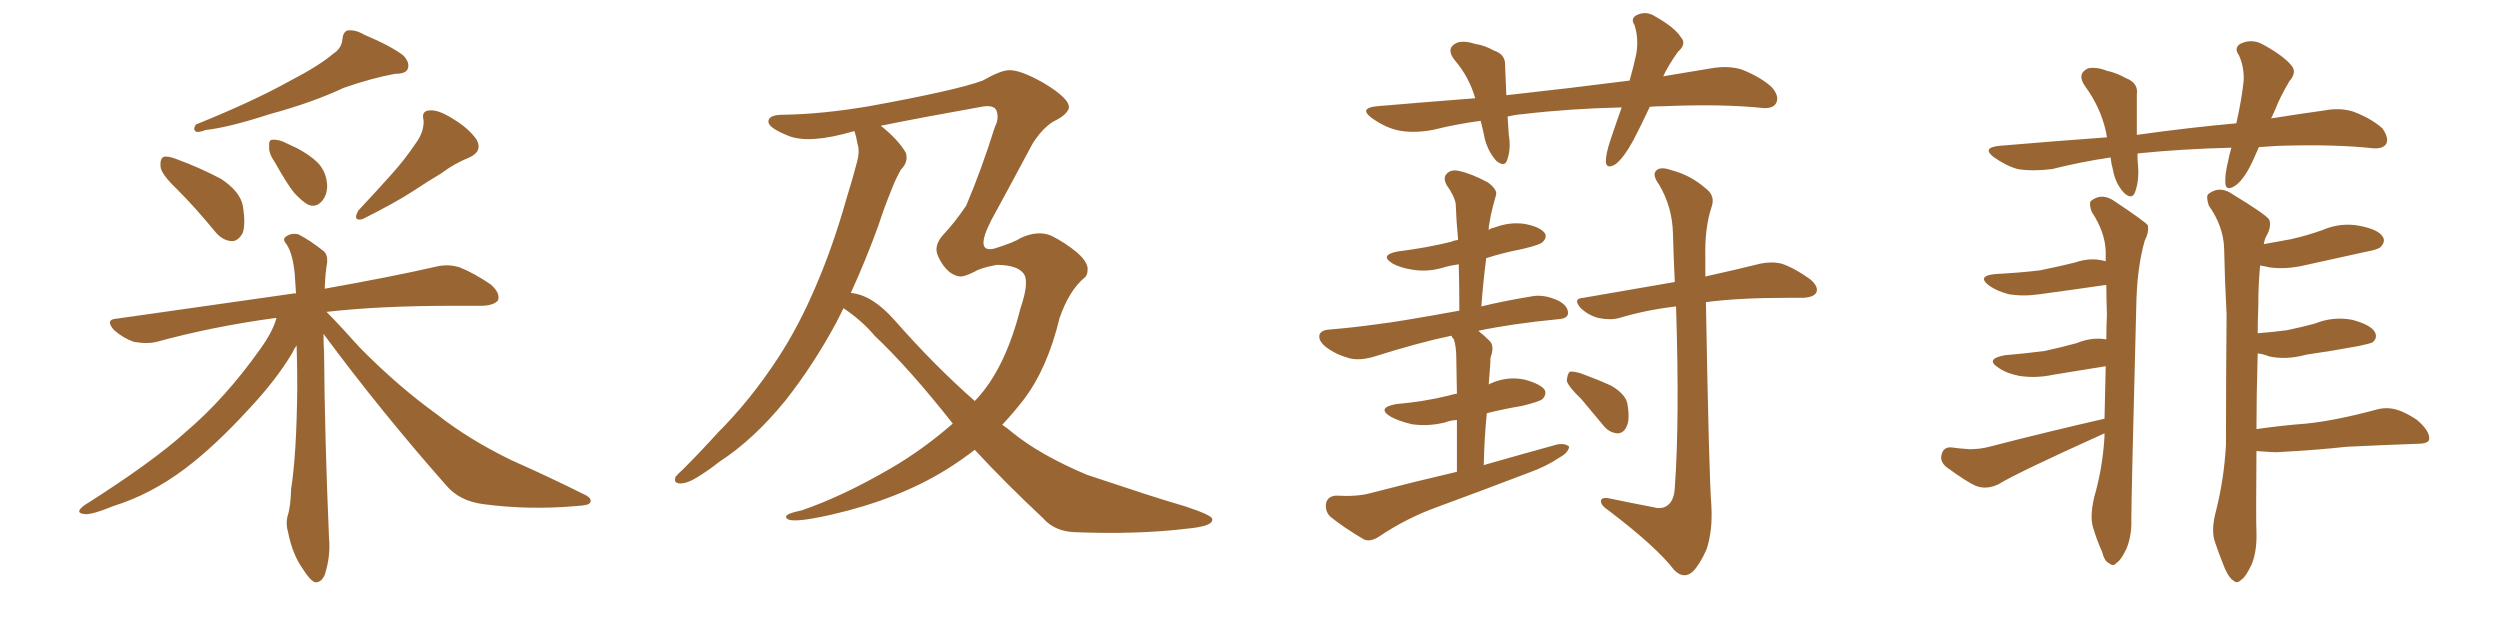 <svg xmlns="http://www.w3.org/2000/svg" xmlns:xlink="http://www.w3.org/1999/xlink" width="600" height="150"><path fill="#996633" padding="10" d="M79.98 12.89L79.98 12.89Q82.03 11.57 82.18 9.38L82.18 9.38Q82.32 7.76 83.35 7.32L83.35 7.32Q85.25 7.03 87.45 8.35L87.45 8.35Q93.75 10.99 96.83 13.33L96.83 13.33Q98.44 15.09 97.85 16.55L97.85 16.55Q97.41 17.72 94.78 17.72L94.78 17.72Q89.21 18.75 82.47 21.09L82.47 21.09Q75 24.61 64.75 27.39L64.75 27.39Q54.79 30.62 49.37 31.20L49.37 31.20Q47.75 31.79 47.17 31.64L47.17 31.64Q46.14 31.20 47.02 29.88L47.02 29.88Q60.79 24.32 69.73 19.34L69.73 19.34Q76.76 15.67 79.98 12.89ZM42.33 45.26L42.33 45.26Q38.67 41.75 38.53 39.99L38.53 39.99Q38.38 38.09 39.26 37.65L39.26 37.65Q40.28 37.35 42.48 38.23L42.48 38.23Q48.05 40.28 53.03 42.92L53.03 42.92Q57.71 46.00 58.30 49.51L58.30 49.51Q59.03 54.20 58.15 56.10L58.15 56.10Q56.98 58.01 55.52 57.86L55.52 57.86Q53.32 57.71 51.56 55.52L51.56 55.52Q46.88 49.80 42.33 45.26ZM99.76 34.42L99.76 34.42Q101.81 31.64 101.66 28.86L101.66 28.86Q101.07 26.66 102.98 26.51L102.98 26.51Q105.03 26.22 108.54 28.42L108.54 28.42Q112.50 30.76 114.40 33.54L114.40 33.54Q115.87 36.33 112.65 37.79L112.65 37.79Q108.98 39.26 105.91 41.60L105.91 41.60Q102.69 43.51 99.17 45.85L99.17 45.85Q94.92 48.63 87.01 52.59L87.01 52.59Q84.52 53.17 85.99 50.54L85.99 50.54Q90.38 45.85 94.04 41.75L94.04 41.75Q96.97 38.53 99.76 34.42ZM77.64 80.13L77.64 80.13Q77.64 82.47 77.78 84.81L77.78 84.81Q77.93 104.88 78.96 129.05L78.96 129.05Q79.39 133.45 77.93 137.99L77.93 137.99Q77.05 139.89 75.59 139.75L75.59 139.75Q74.41 139.31 72.66 136.52L72.66 136.52Q70.17 133.01 69.14 127.73L69.14 127.73Q68.55 125.83 68.99 123.93L68.99 123.93Q69.73 121.88 69.87 117.33L69.87 117.33Q71.19 108.98 71.34 93.02L71.34 93.02Q71.34 87.45 71.19 82.91L71.19 82.91Q70.61 83.64 70.17 84.67L70.17 84.67Q66.36 91.11 59.62 98.29L59.62 98.29Q51.56 107.08 44.38 112.50L44.38 112.50Q36.18 118.65 27.25 121.44L27.25 121.44Q21.53 123.78 20.07 123.34L20.07 123.34Q17.87 123.05 20.21 121.29L20.21 121.29Q36.62 110.89 44.53 103.71L44.53 103.71Q54.05 95.65 62.55 83.64L62.55 83.64Q65.48 79.54 66.36 76.32L66.36 76.32Q66.06 76.32 66.06 76.32L66.06 76.32Q50.98 78.37 37.65 82.03L37.65 82.03Q35.30 82.62 32.08 82.03L32.08 82.03Q29.59 81.15 27.39 79.25L27.39 79.25Q25.05 76.61 28.13 76.46L28.13 76.46Q50.98 73.24 70.31 70.46L70.31 70.46Q70.61 70.31 71.04 70.46L71.04 70.46Q70.90 67.82 70.75 65.92L70.75 65.92Q70.31 61.08 68.85 58.74L68.85 58.74Q67.68 57.42 68.55 56.84L68.55 56.84Q69.87 55.81 71.63 56.25L71.63 56.25Q74.27 57.57 77.78 60.35L77.78 60.35Q78.66 61.23 78.52 62.99L78.52 62.99Q78.08 65.33 77.93 69.29L77.93 69.29Q94.34 66.36 104.59 64.01L104.59 64.01Q107.52 63.28 110.30 64.16L110.30 64.16Q113.67 65.48 117.77 68.26L117.77 68.26Q120.12 70.31 119.53 72.07L119.53 72.07Q118.65 73.24 115.87 73.39L115.87 73.39Q112.50 73.39 108.84 73.39L108.84 73.39Q91.11 73.39 78.37 74.85L78.37 74.85Q81.15 77.64 86.43 83.50L86.43 83.50Q95.51 92.72 104.88 99.46L104.88 99.46Q112.50 105.47 122.75 110.45L122.75 110.45Q131.98 114.55 139.89 118.51L139.89 118.51Q142.24 119.53 141.65 120.56L141.65 120.56Q141.50 121.29 138.43 121.44L138.43 121.44Q127.00 122.46 116.02 121.00L116.02 121.00Q110.16 120.26 106.93 116.31L106.93 116.31Q91.41 98.73 77.64 80.13ZM66.06 39.11L66.06 39.11L66.06 39.11Q64.45 36.77 64.60 35.30L64.60 35.30Q64.45 33.54 65.33 33.54L65.33 33.54Q66.94 33.40 68.85 34.42L68.85 34.42Q70.02 35.01 71.34 35.60L71.34 35.60Q74.41 37.21 76.32 39.11L76.32 39.11Q78.37 41.31 78.52 44.53L78.52 44.53Q78.52 46.88 77.20 48.34L77.20 48.34Q75.73 49.95 73.83 49.07L73.83 49.07Q72.36 48.19 70.61 46.29L70.61 46.29Q68.85 44.09 66.06 39.11ZM202.44 73.97L202.44 73.97Q201.56 75.73 200.68 77.49L200.68 77.49Q195.12 87.74 188.53 96.09L188.53 96.09Q180.91 105.47 172.56 110.89L172.56 110.89Q170.36 112.65 167.58 114.40L167.58 114.40Q164.79 116.16 163.04 116.02L163.04 116.02Q161.57 115.87 162.16 114.40L162.16 114.40Q162.74 113.67 163.77 112.79L163.77 112.79Q168.16 108.40 172.27 103.86L172.27 103.86Q180.18 95.95 186.77 85.84L186.77 85.84Q191.75 78.22 195.85 68.55L195.85 68.55Q199.95 59.03 203.17 47.61L203.17 47.61Q204.64 42.92 205.66 38.96L205.66 38.96Q206.40 36.33 205.81 34.57L205.81 34.57Q205.52 32.81 205.08 31.49L205.08 31.49Q204.93 31.49 204.93 31.49L204.93 31.49Q194.38 34.57 189.40 32.67L189.40 32.67Q184.57 30.76 184.42 29.30L184.42 29.30Q184.28 27.54 187.94 27.54L187.94 27.54Q197.46 27.39 208.59 25.49L208.59 25.49Q229.54 21.68 235.84 19.34L235.84 19.34Q240.23 16.85 242.14 16.85L242.14 16.85Q244.78 16.70 250.49 19.92L250.49 19.92Q257.08 23.88 256.49 26.07L256.49 26.07Q255.91 27.69 252.83 29.15L252.83 29.15Q250.20 30.76 247.85 34.42L247.85 34.42Q241.11 47.02 237.89 52.88L237.89 52.88Q233.79 60.94 238.77 59.62L238.77 59.62Q243.46 58.15 244.92 57.13L244.92 57.13Q249.02 55.22 252.25 56.54L252.25 56.54Q255.76 58.30 258.54 60.64L258.54 60.64Q260.89 62.70 261.04 64.45L261.04 64.45Q261.04 65.92 260.45 66.50L260.45 66.50Q256.64 69.58 254.30 76.32L254.30 76.32Q251.37 88.48 245.65 95.95L245.65 95.95Q243.16 99.17 240.53 101.95L240.53 101.95Q241.85 102.83 242.87 103.71L242.87 103.71Q249.46 109.13 260.89 113.96L260.89 113.96Q265.87 115.58 274.22 118.36L274.22 118.36Q279.64 120.12 284.62 121.58L284.62 121.58Q290.77 123.63 290.92 124.51L290.92 124.51Q291.36 126.27 285.06 126.86L285.06 126.86Q273.05 128.32 258.11 127.73L258.11 127.73Q253.13 127.59 250.34 124.37L250.34 124.37Q241.41 116.02 233.94 107.96L233.94 107.96Q230.71 110.45 227.20 112.65L227.20 112.65Q215.63 119.82 199.66 123.49L199.66 123.49Q188.82 125.98 188.67 124.07L188.67 124.07Q188.38 123.34 192.48 122.46L192.48 122.46Q202.29 119.09 213.87 112.35L213.87 112.35Q221.63 107.81 228.66 101.66L228.66 101.66Q218.41 88.62 209.91 80.57L209.91 80.57Q206.98 77.05 202.44 73.97ZM214.75 76.90L214.75 76.90L214.75 76.90Q224.27 87.74 233.94 96.24L233.94 96.24Q234.08 96.09 234.23 95.95L234.23 95.95Q241.26 88.48 244.92 73.97L244.92 73.97Q247.12 67.53 245.65 65.63L245.65 65.63Q244.04 63.57 239.21 63.57L239.21 63.57Q235.25 64.31 233.94 65.19L233.94 65.19Q231.59 66.36 230.57 66.36L230.57 66.36Q229.39 66.36 227.93 65.33L227.93 65.33Q226.17 63.87 225.15 61.52L225.15 61.52Q223.97 59.03 226.32 56.40L226.32 56.40Q229.10 53.47 231.88 49.37L231.88 49.37Q235.55 40.72 238.77 30.47L238.77 30.47Q239.79 28.56 239.21 26.66L239.21 26.66Q238.62 25.05 235.55 25.63L235.55 25.63Q220.75 28.27 211.38 30.18L211.38 30.18Q215.48 33.40 217.38 36.62L217.38 36.62Q218.12 38.82 216.21 40.72L216.21 40.72Q214.89 43.07 214.01 45.41L214.01 45.41Q212.26 49.66 210.79 54.20L210.79 54.20Q207.86 62.26 204.20 70.31L204.20 70.31Q209.33 70.75 214.75 76.90ZM395.95 25.63L395.95 25.63Q393.90 30.03 391.99 33.69L391.99 33.69Q389.65 37.94 387.74 39.40L387.74 39.40Q385.55 40.72 385.40 38.82L385.40 38.82Q385.40 36.91 386.43 33.84L386.43 33.84Q387.89 29.44 389.21 25.78L389.21 25.78Q376.61 26.07 365.48 27.39L365.48 27.39Q363.57 27.54 361.82 27.98L361.82 27.98Q361.96 30.03 362.11 32.37L362.11 32.37Q362.70 35.74 361.67 38.53L361.67 38.53Q361.08 40.14 359.18 38.67L359.18 38.67Q357.28 36.62 356.40 33.54L356.40 33.54Q355.96 31.35 355.37 29.00L355.37 29.00Q349.66 29.74 343.80 31.20L343.80 31.20Q338.82 32.08 335.16 31.20L335.16 31.20Q332.23 30.47 329.15 28.27L329.15 28.27Q326.07 25.93 330.47 25.49L330.47 25.49Q342.63 24.46 354.05 23.58L354.05 23.58Q352.59 18.46 349.07 14.36L349.07 14.36Q346.88 11.57 349.66 10.25L349.66 10.25Q351.42 9.67 354.05 10.55L354.05 10.55Q356.25 10.84 358.59 12.16L358.59 12.16Q361.38 13.04 361.23 15.82L361.23 15.82Q361.38 18.90 361.52 22.85L361.52 22.85Q377.49 21.09 391.11 19.34L391.11 19.34Q392.14 15.67 392.72 12.89L392.72 12.89Q393.31 9.23 392.29 6.01L392.29 6.01Q391.26 4.54 392.72 3.66L392.72 3.66Q395.07 2.49 397.27 3.96L397.27 3.96Q401.95 6.59 403.42 8.94L403.42 8.94Q404.88 10.55 402.69 12.45L402.69 12.45Q400.49 15.53 399.17 18.31L399.17 18.31Q405.18 17.29 410.60 16.41L410.60 16.41Q414.84 15.67 418.07 16.70L418.07 16.70Q422.46 18.46 425.10 20.80L425.10 20.80Q427.15 23.00 426.27 24.76L426.27 24.76Q425.54 26.07 423.19 25.93L423.19 25.93Q413.23 24.90 399.46 25.49L399.46 25.49Q397.41 25.49 395.95 25.63ZM349.66 113.23L349.66 113.23Q349.66 105.76 349.66 100.78L349.66 100.78Q347.90 100.93 346.88 101.37L346.88 101.37Q342.77 102.39 338.82 101.81L338.82 101.81Q335.74 101.07 333.84 100.05L333.84 100.05Q330.18 97.85 335.16 96.97L335.16 96.97Q341.89 96.39 347.75 94.92L347.75 94.92Q348.63 94.63 349.66 94.48L349.66 94.48Q349.51 87.45 349.51 85.99L349.51 85.99Q349.51 83.20 348.93 81.45L348.93 81.45Q348.49 81.01 348.34 80.57L348.34 80.57Q340.58 82.18 329.44 85.69L329.44 85.69Q326.22 86.57 323.88 85.99L323.88 85.99Q320.65 85.11 318.31 83.35L318.31 83.35Q316.26 81.74 316.70 80.27L316.70 80.27Q317.14 79.25 318.90 79.10L318.90 79.10Q324.46 78.66 330.76 77.78L330.76 77.78Q334.86 77.34 350.24 74.56L350.24 74.56Q350.24 68.70 350.10 63.43L350.10 63.43Q348.05 63.72 346.58 64.16L346.58 64.16Q342.77 65.33 339.11 64.75L339.11 64.75Q336.18 64.31 334.28 63.28L334.28 63.28Q330.91 61.23 335.45 60.35L335.45 60.35Q342.48 59.47 348.34 58.01L348.34 58.01Q348.93 57.71 349.95 57.57L349.95 57.57Q349.51 53.03 349.37 48.93L349.37 48.93Q349.07 47.02 347.17 44.38L347.17 44.38Q346.29 42.63 347.17 41.75L347.17 41.75Q348.19 40.58 350.10 41.02L350.10 41.02Q353.03 41.60 357.13 43.80L357.13 43.80Q359.47 45.56 359.03 46.88L359.03 46.88Q358.74 48.05 358.30 49.51L358.30 49.51Q357.86 51.12 357.42 53.76L357.42 53.76Q357.28 54.35 357.28 55.22L357.28 55.22Q357.71 54.79 358.59 54.64L358.59 54.64Q362.40 53.17 366.06 53.76L366.06 53.76Q369.73 54.49 370.75 55.96L370.75 55.96Q371.34 56.98 370.31 58.01L370.31 58.01Q369.73 58.74 365.33 59.77L365.33 59.77Q360.79 60.64 356.69 61.96L356.69 61.96Q355.96 67.68 355.52 73.54L355.52 73.54Q360.94 72.22 367.24 71.19L367.24 71.19Q370.46 70.46 374.12 72.22L374.12 72.22Q376.46 73.54 376.32 75.29L376.32 75.29Q376.17 76.46 373.97 76.61L373.97 76.61Q363.13 77.64 354.79 79.39L354.79 79.39Q356.10 80.42 357.57 81.88L357.57 81.88Q358.74 83.20 357.71 85.84L357.71 85.84Q357.71 87.01 357.57 88.77L357.57 88.77Q357.42 90.38 357.28 92.29L357.28 92.29Q357.42 92.14 357.86 91.99L357.86 91.99Q361.82 90.23 365.92 91.11L365.92 91.11Q369.73 92.14 370.75 93.60L370.75 93.60Q371.19 94.78 370.17 95.80L370.17 95.80Q369.43 96.39 365.33 97.41L365.33 97.41Q360.94 98.14 356.84 99.17L356.84 99.17Q356.25 104.88 356.10 111.62L356.10 111.62Q365.33 108.98 373.83 106.64L373.83 106.64Q375.73 106.35 376.61 107.23L376.61 107.23Q376.32 108.69 374.41 109.72L374.41 109.72Q371.19 111.91 367.09 113.38L367.09 113.38Q355.96 117.63 344.82 121.73L344.82 121.73Q337.50 124.37 330.76 128.91L330.76 128.91Q328.86 130.08 327.39 129.49L327.39 129.49Q322.41 126.56 319.19 123.93L319.19 123.93Q317.87 122.46 318.31 120.56L318.31 120.56Q318.75 119.09 320.65 118.95L320.65 118.95Q325.78 119.24 328.86 118.36L328.86 118.36Q339.55 115.58 349.66 113.23ZM396.83 121.73L396.83 121.73Q398.88 122.31 400.20 121.29L400.20 121.29Q401.81 120.12 401.95 117.04L401.95 117.04Q403.13 100.93 402.25 73.54L402.25 73.54Q394.92 74.41 388.62 76.32L388.62 76.32Q386.43 76.90 383.64 76.32L383.64 76.32Q381.30 75.73 379.39 73.97L379.39 73.97Q377.34 71.63 379.98 71.48L379.98 71.48Q391.70 69.43 401.95 67.68L401.95 67.68Q401.66 61.96 401.51 56.10L401.51 56.10Q401.37 49.66 398.14 44.24L398.14 44.24Q396.53 42.04 397.41 41.02L397.41 41.02Q398.44 39.84 401.22 40.87L401.22 40.87Q405.76 42.04 409.42 45.26L409.42 45.26Q411.77 47.02 410.74 49.80L410.74 49.80Q409.13 54.64 409.28 61.67L409.28 61.67Q409.28 64.01 409.28 66.36L409.28 66.36Q417.19 64.60 422.46 63.28L422.46 63.28Q425.24 62.70 427.59 63.28L427.59 63.28Q430.66 64.31 434.33 66.94L434.33 66.94Q436.52 68.70 435.94 70.17L435.94 70.17Q435.35 71.34 432.71 71.48L432.71 71.48Q430.66 71.48 428.76 71.48L428.76 71.48Q417.33 71.48 409.42 72.51L409.42 72.51Q410.16 114.40 410.74 121.58L410.74 121.58Q411.04 127.44 409.57 131.84L409.57 131.84Q408.11 135.21 406.35 137.11L406.35 137.11Q404.15 139.16 401.81 136.82L401.81 136.82Q397.56 131.25 385.99 122.46L385.99 122.46Q384.38 121.44 384.23 120.41L384.23 120.41Q384.08 119.38 385.84 119.53L385.84 119.53Q391.41 120.70 396.83 121.73ZM379.54 95.80L379.54 95.80L379.54 95.80Q376.46 92.87 376.03 91.41L376.03 91.41Q376.17 89.65 376.76 89.21L376.76 89.21Q377.64 89.06 379.54 89.65L379.54 89.65Q383.50 91.11 386.72 92.58L386.72 92.58Q389.94 94.48 390.53 96.68L390.53 96.68Q391.26 100.63 390.38 102.39L390.38 102.39Q389.65 104.00 388.18 104.00L388.18 104.00Q386.13 103.86 384.67 101.95L384.67 101.95Q381.88 98.58 379.54 95.80ZM505.08 100.49L505.08 100.49Q505.22 94.04 505.37 87.89L505.37 87.89Q498.93 88.92 492.77 89.94L492.77 89.94Q488.67 90.82 484.72 90.23L484.72 90.23Q481.64 89.65 479.74 88.33L479.74 88.33Q476.22 86.13 481.20 85.25L481.20 85.25Q486.33 84.81 490.72 84.23L490.72 84.23Q494.82 83.35 498.49 82.32L498.49 82.32Q502.00 80.86 505.52 81.45L505.52 81.45Q505.52 78.22 505.66 75.44L505.66 75.44Q505.52 71.63 505.52 68.41L505.52 68.41Q505.22 68.41 505.22 68.41L505.22 68.41Q497.17 69.58 489.55 70.61L489.55 70.61Q485.60 71.19 482.08 70.61L482.08 70.61Q479.30 69.87 477.39 68.55L477.39 68.55Q474.32 66.21 478.86 65.77L478.86 65.77Q484.57 65.48 489.55 64.89L489.55 64.89Q493.95 64.01 498.05 62.99L498.05 62.99Q501.86 61.67 505.37 62.70L505.37 62.70Q505.37 61.38 505.37 60.35L505.37 60.35Q505.22 55.66 502.00 50.83L502.00 50.83Q501.27 48.78 501.86 48.19L501.86 48.19Q504.49 46.14 507.57 48.34L507.57 48.34Q514.60 53.03 515.48 54.05L515.48 54.05Q515.77 55.81 514.75 57.71L514.75 57.71Q512.84 64.31 512.70 73.68L512.70 73.68Q511.52 119.53 511.52 124.51L511.52 124.51Q511.67 128.47 510.35 131.69L510.35 131.69Q509.03 134.47 508.01 135.06L508.01 135.06Q507.13 136.08 506.25 135.21L506.25 135.21Q505.08 134.77 504.49 132.42L504.49 132.42Q503.17 129.49 502.29 126.42L502.29 126.42Q501.56 123.93 502.59 119.38L502.59 119.38Q504.64 112.35 505.08 104.74L505.08 104.74Q505.08 104.15 505.08 104.00L505.08 104.00Q484.28 113.38 479.74 116.16L479.74 116.16Q476.81 117.63 474.17 116.60L474.17 116.60Q472.12 115.72 467.29 112.21L467.29 112.21Q465.53 110.89 465.97 109.13L465.97 109.13Q466.41 107.23 468.31 107.37L468.31 107.37Q470.36 107.67 472.71 107.81L472.71 107.81Q475.20 107.81 477.39 107.23L477.39 107.23Q491.02 103.71 505.08 100.49ZM541.55 108.25L541.55 108.25Q541.41 124.66 541.55 127.73L541.55 127.73Q541.70 132.28 540.38 135.50L540.38 135.50Q538.92 138.57 537.89 139.16L537.89 139.16Q536.87 140.19 535.99 139.31L535.99 139.31Q534.96 138.72 533.94 136.38L533.94 136.38Q532.62 133.15 531.59 130.08L531.59 130.08Q530.57 127.29 531.88 122.46L531.88 122.46Q533.79 114.84 534.23 106.79L534.23 106.79Q534.23 90.53 534.38 75.59L534.38 75.59Q533.94 67.09 533.79 59.62L533.79 59.62Q533.64 54.35 530.13 49.37L530.13 49.37Q529.39 47.17 529.98 46.58L529.98 46.58Q532.76 44.38 535.99 46.73L535.99 46.73Q543.75 51.42 544.63 52.73L544.63 52.73Q545.21 54.49 543.90 56.69L543.90 56.69Q543.46 57.57 543.31 58.59L543.31 58.59Q546.53 58.01 549.76 57.42L549.76 57.42Q553.71 56.54 557.37 55.22L557.37 55.22Q561.77 53.32 566.31 54.20L566.31 54.20Q570.85 55.08 571.88 56.84L571.88 56.84Q572.61 58.01 571.29 59.33L571.29 59.33Q570.70 59.91 567.48 60.50L567.48 60.50Q560.30 62.11 553.56 63.57L553.56 63.57Q548.73 64.75 544.63 64.16L544.63 64.16Q543.46 63.87 542.43 63.72L542.43 63.72Q541.99 68.12 541.99 73.54L541.99 73.54Q541.85 76.76 541.85 79.98L541.85 79.98Q545.65 79.69 548.88 79.25L548.88 79.25Q552.39 78.52 555.62 77.64L555.62 77.64Q560.01 75.88 564.55 76.76L564.55 76.76Q568.95 77.93 569.97 79.69L569.97 79.69Q570.70 81.15 569.38 82.18L569.38 82.18Q568.80 82.47 566.02 83.06L566.02 83.06Q559.72 84.23 553.56 85.11L553.56 85.11Q548.73 86.43 544.63 85.55L544.63 85.55Q543.16 84.96 541.85 84.81L541.85 84.81Q541.55 95.07 541.55 102.98L541.55 102.98Q547.71 102.10 553.56 101.66L553.56 101.66Q560.60 100.93 570.41 98.29L570.41 98.29Q573.49 97.41 576.71 98.88L576.71 98.88Q578.61 99.76 580.08 100.78L580.08 100.78Q583.15 103.42 583.01 105.32L583.01 105.32Q583.01 106.35 580.81 106.49L580.81 106.49Q572.02 106.79 563.09 107.23L563.09 107.23Q556.79 107.96 546.24 108.54L546.24 108.54Q543.31 108.40 541.55 108.25ZM542.14 35.30L542.14 35.30L542.14 35.30Q541.55 36.62 540.97 37.94L540.97 37.94Q538.92 42.63 536.72 44.38L536.72 44.38Q534.23 46.14 534.08 43.95L534.08 43.95Q533.94 41.89 534.81 38.38L534.81 38.38Q535.11 36.77 535.55 35.45L535.55 35.45Q523.83 35.74 513.57 36.77L513.57 36.77Q513.13 36.77 512.99 36.91L512.99 36.91Q512.99 38.38 513.13 39.84L513.13 39.84Q513.43 43.36 512.40 46.14L512.40 46.14Q511.67 48.05 509.77 46.29L509.77 46.29Q507.71 44.09 507.13 40.87L507.13 40.87Q506.69 39.26 506.54 37.79L506.54 37.79Q499.51 38.82 492.48 40.58L492.48 40.58Q487.79 41.16 484.28 40.58L484.28 40.58Q481.49 39.84 478.42 37.65L478.42 37.65Q475.63 35.45 479.74 35.01L479.74 35.01Q493.36 33.84 505.66 32.96L505.66 32.96Q505.52 31.93 505.37 31.35L505.37 31.35Q504.05 25.63 500.39 20.65L500.39 20.65Q498.34 17.72 501.12 16.41L501.12 16.41Q503.03 15.97 505.66 16.99L505.66 16.99Q507.86 17.43 510.21 18.75L510.21 18.75Q513.28 19.92 512.84 22.71L512.84 22.71Q512.84 26.95 512.84 32.37L512.84 32.37Q525.29 30.62 536.72 29.59L536.72 29.59Q538.04 23.73 538.48 19.34L538.48 19.34Q538.62 15.97 537.30 13.18L537.30 13.18Q536.13 11.57 537.60 10.55L537.60 10.55Q540.23 9.23 542.87 10.55L542.87 10.55Q548.00 13.33 549.90 15.67L549.90 15.67Q551.37 17.29 549.46 19.48L549.46 19.48Q547.12 23.44 546.09 26.22L546.09 26.22Q545.51 27.39 545.07 28.42L545.07 28.42Q551.51 27.39 557.81 26.51L557.81 26.51Q561.77 25.78 564.84 26.81L564.84 26.81Q569.09 28.42 571.73 30.76L571.73 30.76Q573.34 32.96 572.75 34.42L572.75 34.42Q572.02 35.74 569.68 35.60L569.68 35.60Q560.30 34.57 546.68 35.01L546.68 35.01Q544.34 35.16 542.14 35.30Z"/></svg>